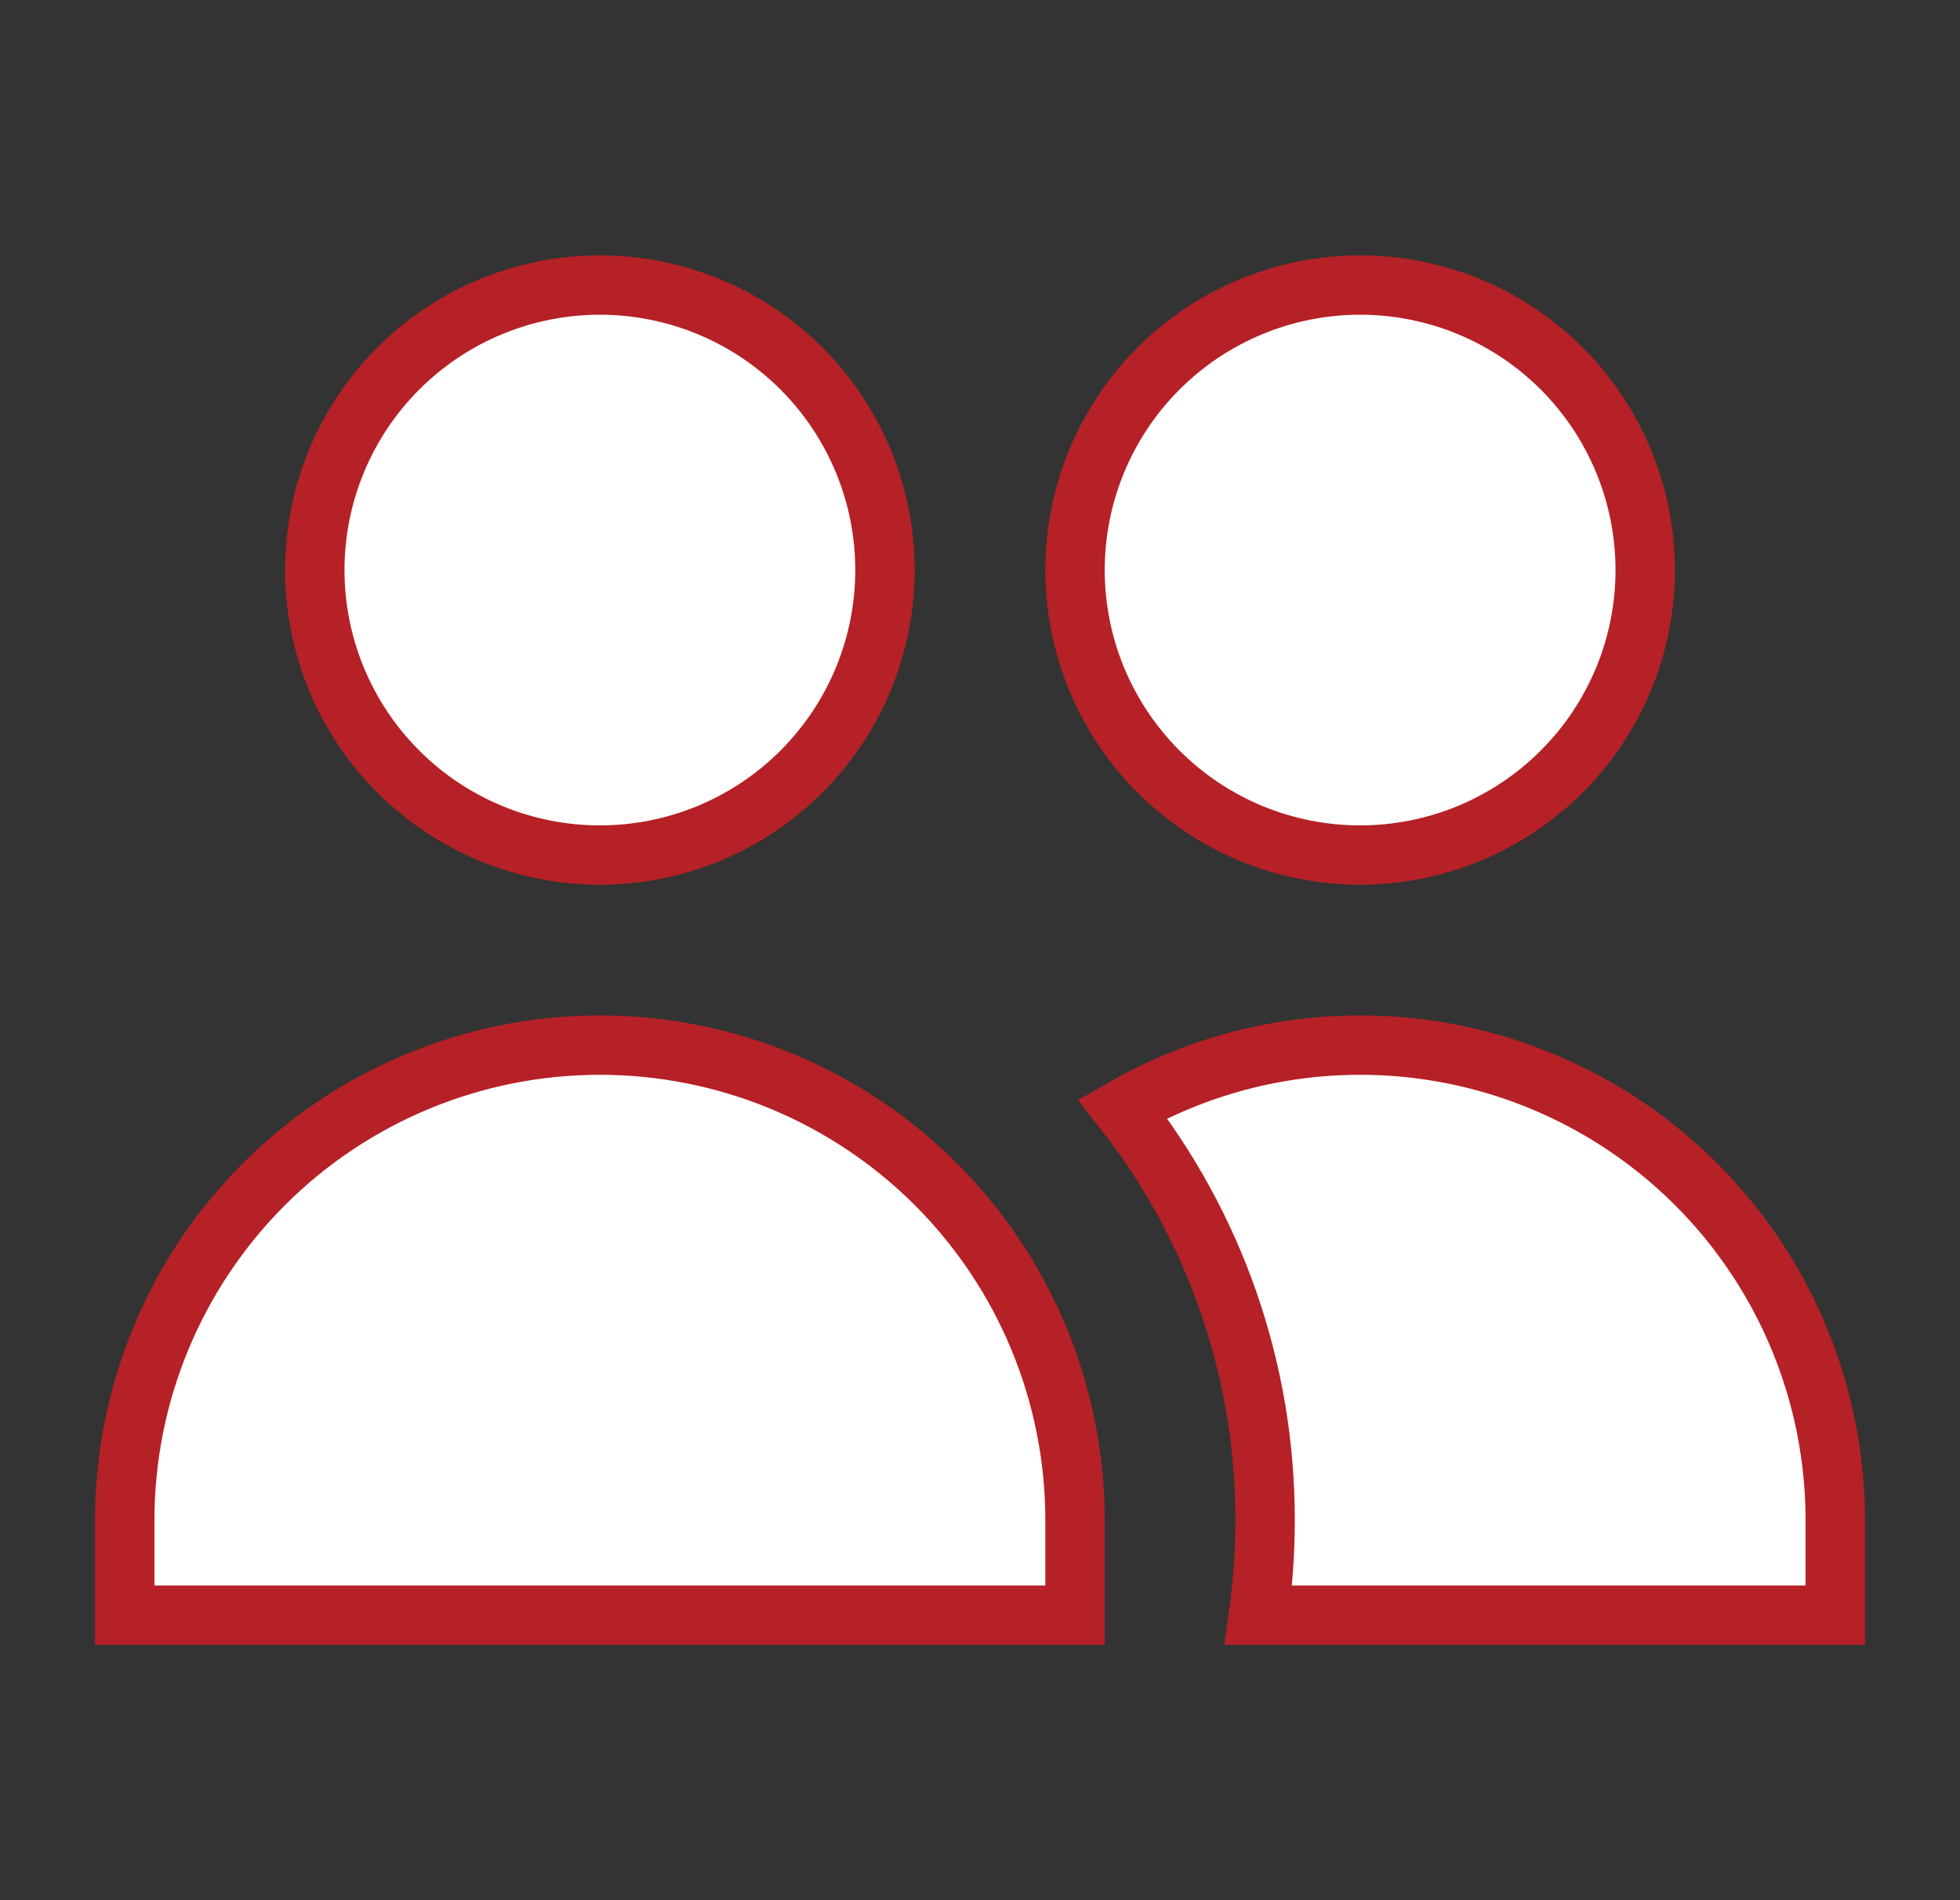 <svg width="33" height="32" viewBox="0 0 33 32" fill="none" xmlns="http://www.w3.org/2000/svg">
<rect x="0" y="0" width="33" height="32" fill="#333333" stroke="none"/>
<path d="M14.9 9.6C14.9 10.873 14.394 12.094 13.494 12.994C12.594 13.894 11.373 14.4 10.1 14.4C8.827 14.4 7.606 13.894 6.706 12.994C5.806 12.094 5.3 10.873 5.3 9.6C5.3 8.327 5.806 7.106 6.706 6.206C7.606 5.306 8.827 4.8 10.1 4.8C11.373 4.8 12.594 5.306 13.494 6.206C14.394 7.106 14.9 8.327 14.9 9.6ZM27.7 9.6C27.7 10.23 27.576 10.855 27.335 11.437C27.093 12.019 26.74 12.548 26.294 12.994C25.848 13.44 25.319 13.793 24.737 14.035C24.154 14.276 23.53 14.4 22.9 14.4C22.27 14.4 21.645 14.276 21.063 14.035C20.481 13.793 19.952 13.44 19.506 12.994C19.06 12.548 18.707 12.019 18.465 11.437C18.224 10.855 18.1 10.23 18.1 9.6C18.1 8.327 18.606 7.106 19.506 6.206C20.406 5.306 21.627 4.8 22.9 4.8C24.173 4.8 25.394 5.306 26.294 6.206C27.194 7.106 27.7 8.327 27.7 9.6ZM21.188 27.2C21.262 26.677 21.3 26.144 21.3 25.6C21.304 23.086 20.458 20.645 18.9 18.672C20.116 17.97 21.496 17.6 22.9 17.6C24.304 17.6 25.684 17.97 26.9 18.672C28.116 19.374 29.126 20.384 29.828 21.6C30.53 22.816 30.9 24.196 30.9 25.6V27.2H21.188ZM10.1 17.6C12.222 17.6 14.257 18.443 15.757 19.943C17.257 21.444 18.1 23.478 18.1 25.6V27.2H2.1V25.6C2.1 23.478 2.943 21.444 4.443 19.943C5.943 18.443 7.978 17.6 10.1 17.6Z" fill="white"/>
<path d="M14.9 9.6C14.9 10.873 14.394 12.094 13.494 12.994C12.594 13.894 11.373 14.4 10.1 14.4C8.827 14.4 7.606 13.894 6.706 12.994C5.806 12.094 5.3 10.873 5.3 9.6C5.3 8.327 5.806 7.106 6.706 6.206C7.606 5.306 8.827 4.8 10.1 4.8C11.373 4.8 12.594 5.306 13.494 6.206C14.394 7.106 14.9 8.327 14.9 9.6ZM27.7 9.6C27.7 10.23 27.576 10.855 27.335 11.437C27.093 12.019 26.74 12.548 26.294 12.994C25.848 13.44 25.319 13.793 24.737 14.035C24.154 14.276 23.53 14.4 22.9 14.4C22.27 14.4 21.645 14.276 21.063 14.035C20.481 13.793 19.952 13.44 19.506 12.994C19.06 12.548 18.707 12.019 18.465 11.437C18.224 10.855 18.1 10.23 18.1 9.6C18.1 8.327 18.606 7.106 19.506 6.206C20.406 5.306 21.627 4.8 22.9 4.8C24.173 4.8 25.394 5.306 26.294 6.206C27.194 7.106 27.7 8.327 27.7 9.6ZM21.188 27.2C21.262 26.677 21.3 26.144 21.3 25.6C21.304 23.086 20.458 20.645 18.9 18.672C20.116 17.97 21.496 17.6 22.9 17.6C24.304 17.6 25.684 17.97 26.9 18.672C28.116 19.374 29.126 20.384 29.828 21.6C30.53 22.816 30.9 24.196 30.9 25.6V27.2H21.188ZM10.1 17.6C12.222 17.6 14.257 18.443 15.757 19.943C17.257 21.444 18.1 23.478 18.1 25.6V27.2H2.1V25.6C2.1 23.478 2.943 21.444 4.443 19.943C5.943 18.443 7.978 17.6 10.1 17.6Z" stroke="#B52126"/>
</svg>
